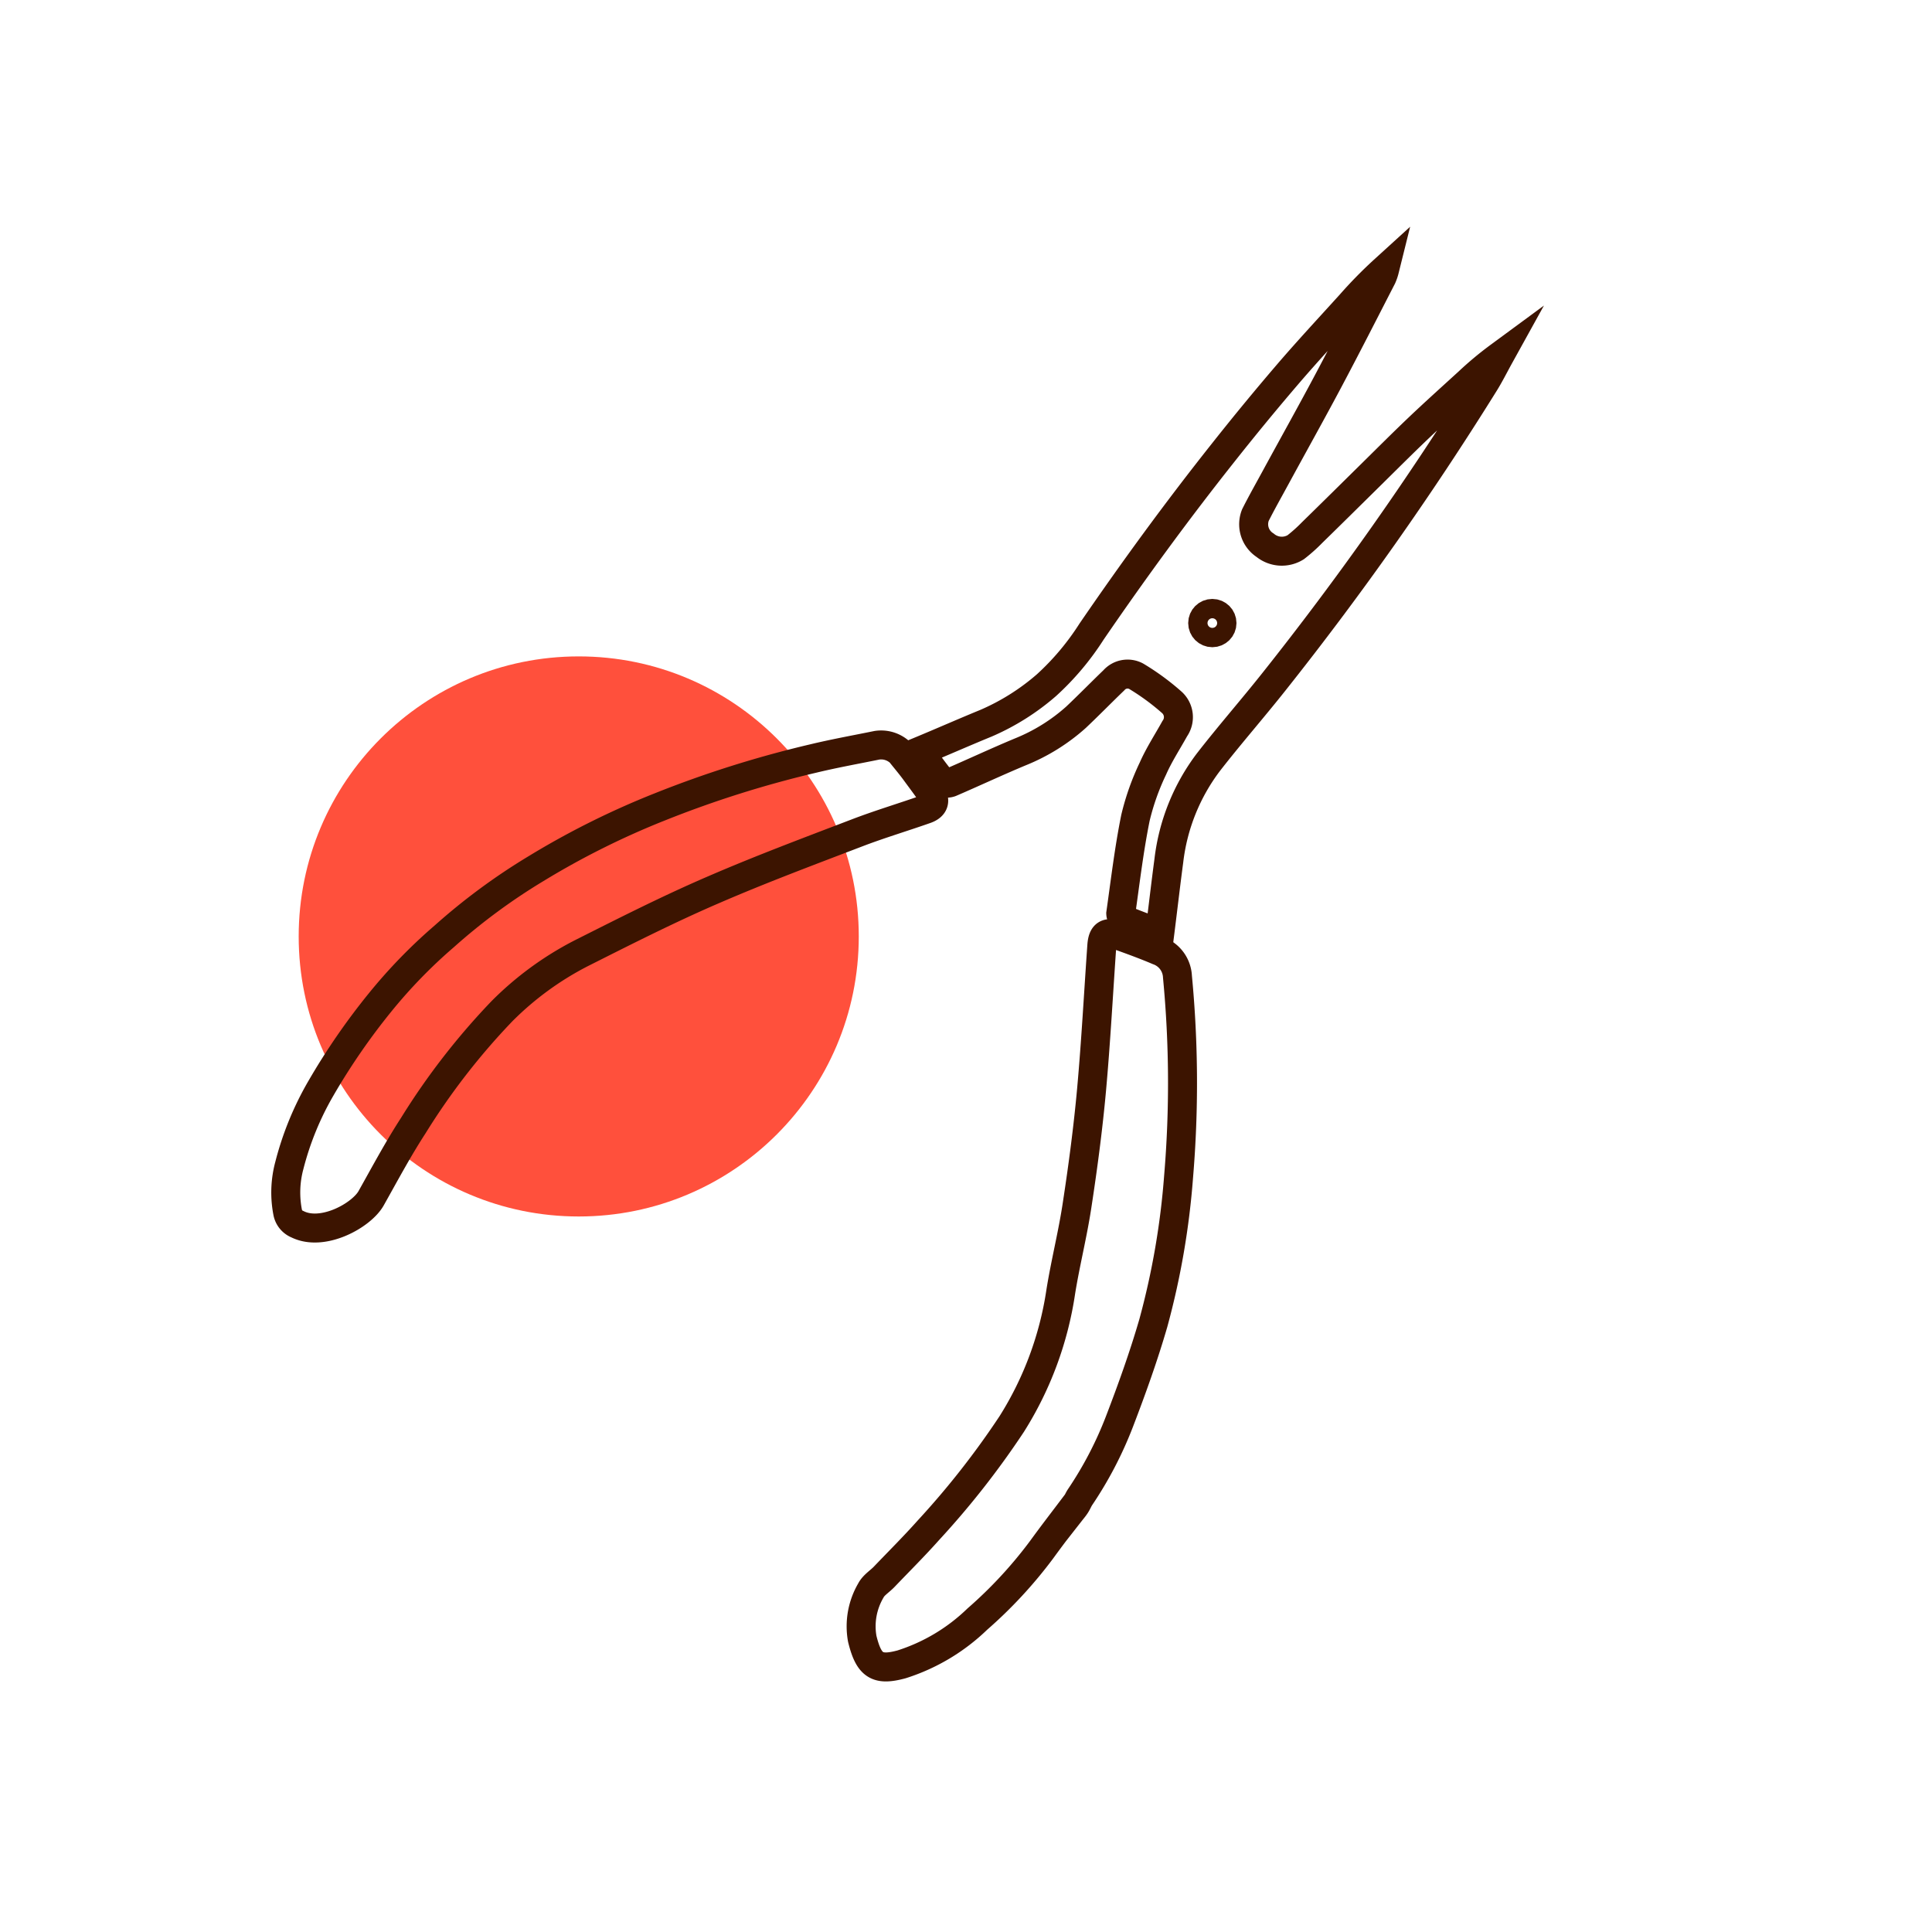<svg id="Warstwa_1" data-name="Warstwa 1" xmlns="http://www.w3.org/2000/svg" viewBox="0 0 200 200"><defs><style>.cls-1{fill:#ff503c;}.cls-2{fill:none;stroke:#3c1400;stroke-miterlimit:10;stroke-width:3px;}</style></defs><circle class="cls-1" cx="59.91" cy="96.94" r="28.99"/><path class="cls-2" d="M95.17,77.78c2.41-1,4.67-2,6.92-2.92a24,24,0,0,0,6.25-3.94A27.43,27.43,0,0,0,113,65.38c4.35-6.35,8.88-12.55,13.66-18.57q3.25-4.11,6.67-8.1c2.11-2.46,4.33-4.84,6.51-7.25a44.85,44.85,0,0,1,3.49-3.55,4.89,4.89,0,0,1-.27.79c-1.8,3.5-3.58,7-5.42,10.47s-3.79,6.95-5.68,10.43c-.67,1.23-1.36,2.45-2,3.72a2.58,2.58,0,0,0,1,3.12,2.73,2.73,0,0,0,3.17.21,16.33,16.33,0,0,0,1.7-1.52c2.13-2.08,4.24-4.17,6.36-6.26,1.57-1.55,3.13-3.11,4.73-4.63s3.39-3.13,5.1-4.69a34.34,34.34,0,0,1,3.18-2.65c-.52.94-1,1.91-1.57,2.82a329.47,329.47,0,0,1-21.75,30.85c-2.22,2.8-4.58,5.49-6.77,8.31A20.9,20.9,0,0,0,121,89.08c-.33,2.48-.62,5-.94,7.54l-.86-.31c-.94-.36-1.89-.7-2.81-1.1a.81.81,0,0,1-.37-.65c.47-3.31.86-6.63,1.52-9.89a25.48,25.48,0,0,1,1.81-5.11c.63-1.43,1.5-2.76,2.26-4.13a2.06,2.06,0,0,0-.29-2.71A24.72,24.72,0,0,0,117.61,70a1.89,1.89,0,0,0-2.31.43c-1.31,1.26-2.58,2.56-3.9,3.81a19.61,19.61,0,0,1-5.79,3.6c-2.4,1-4.79,2.12-7.2,3.16-.24.1-.7.11-.81,0C96.78,80,96,78.91,95.17,77.78Z"/><path class="cls-2" d="M110.83,156.42c-1,1.32-2,2.62-3,4a45.88,45.88,0,0,1-6.66,7.19,19.94,19.94,0,0,1-7.83,4.68c-2.51.68-3.39.18-4.08-2.64a7.33,7.33,0,0,1,.89-5c.28-.56.92-.94,1.38-1.42,1.53-1.6,3.1-3.16,4.57-4.81a87,87,0,0,0,8.63-11,35.41,35.41,0,0,0,5.08-13.7c.48-3,1.25-6,1.71-9.1.6-3.93,1.12-7.87,1.48-11.83.45-5,.71-9.93,1.06-14.9.09-1.19.53-1.48,1.7-1.06,1.39.5,2.77,1,4.13,1.58a3,3,0,0,1,2,2.7,115.9,115.9,0,0,1,.12,20.66,80.57,80.57,0,0,1-2.62,15.2c-1,3.44-2.21,6.81-3.49,10.15a39,39,0,0,1-4.11,7.89c-.16.25-.27.53-.43.78s-.35.47-.53.7Z"/><path class="cls-2" d="M93.22,77.93c.38.49,1,1.21,1.54,1.95s1.09,1.46,1.6,2.21.39,1.36-.55,1.69c-2.39.84-4.81,1.56-7.17,2.47C83.7,88.14,78.73,90,73.88,92.1c-4.65,2-9.18,4.3-13.71,6.58a32.52,32.52,0,0,0-8.21,6,71.33,71.33,0,0,0-9.17,11.83c-1.58,2.43-2.95,5-4.37,7.53-1,1.78-5,4-7.63,2.69a1.66,1.66,0,0,1-1-1.18,10.76,10.76,0,0,1,.16-4.89,31.32,31.32,0,0,1,3.27-8,68.8,68.8,0,0,1,6.11-8.87A53.29,53.29,0,0,1,46,96.92a63.31,63.31,0,0,1,9.49-7,84.54,84.54,0,0,1,12.81-6.39,111.35,111.35,0,0,1,15.85-5c2.19-.53,4.42-.93,6.63-1.38A2.88,2.88,0,0,1,93.22,77.93Z"/><circle class="cls-2" cx="125.5" cy="64.5" r="1"/></svg>